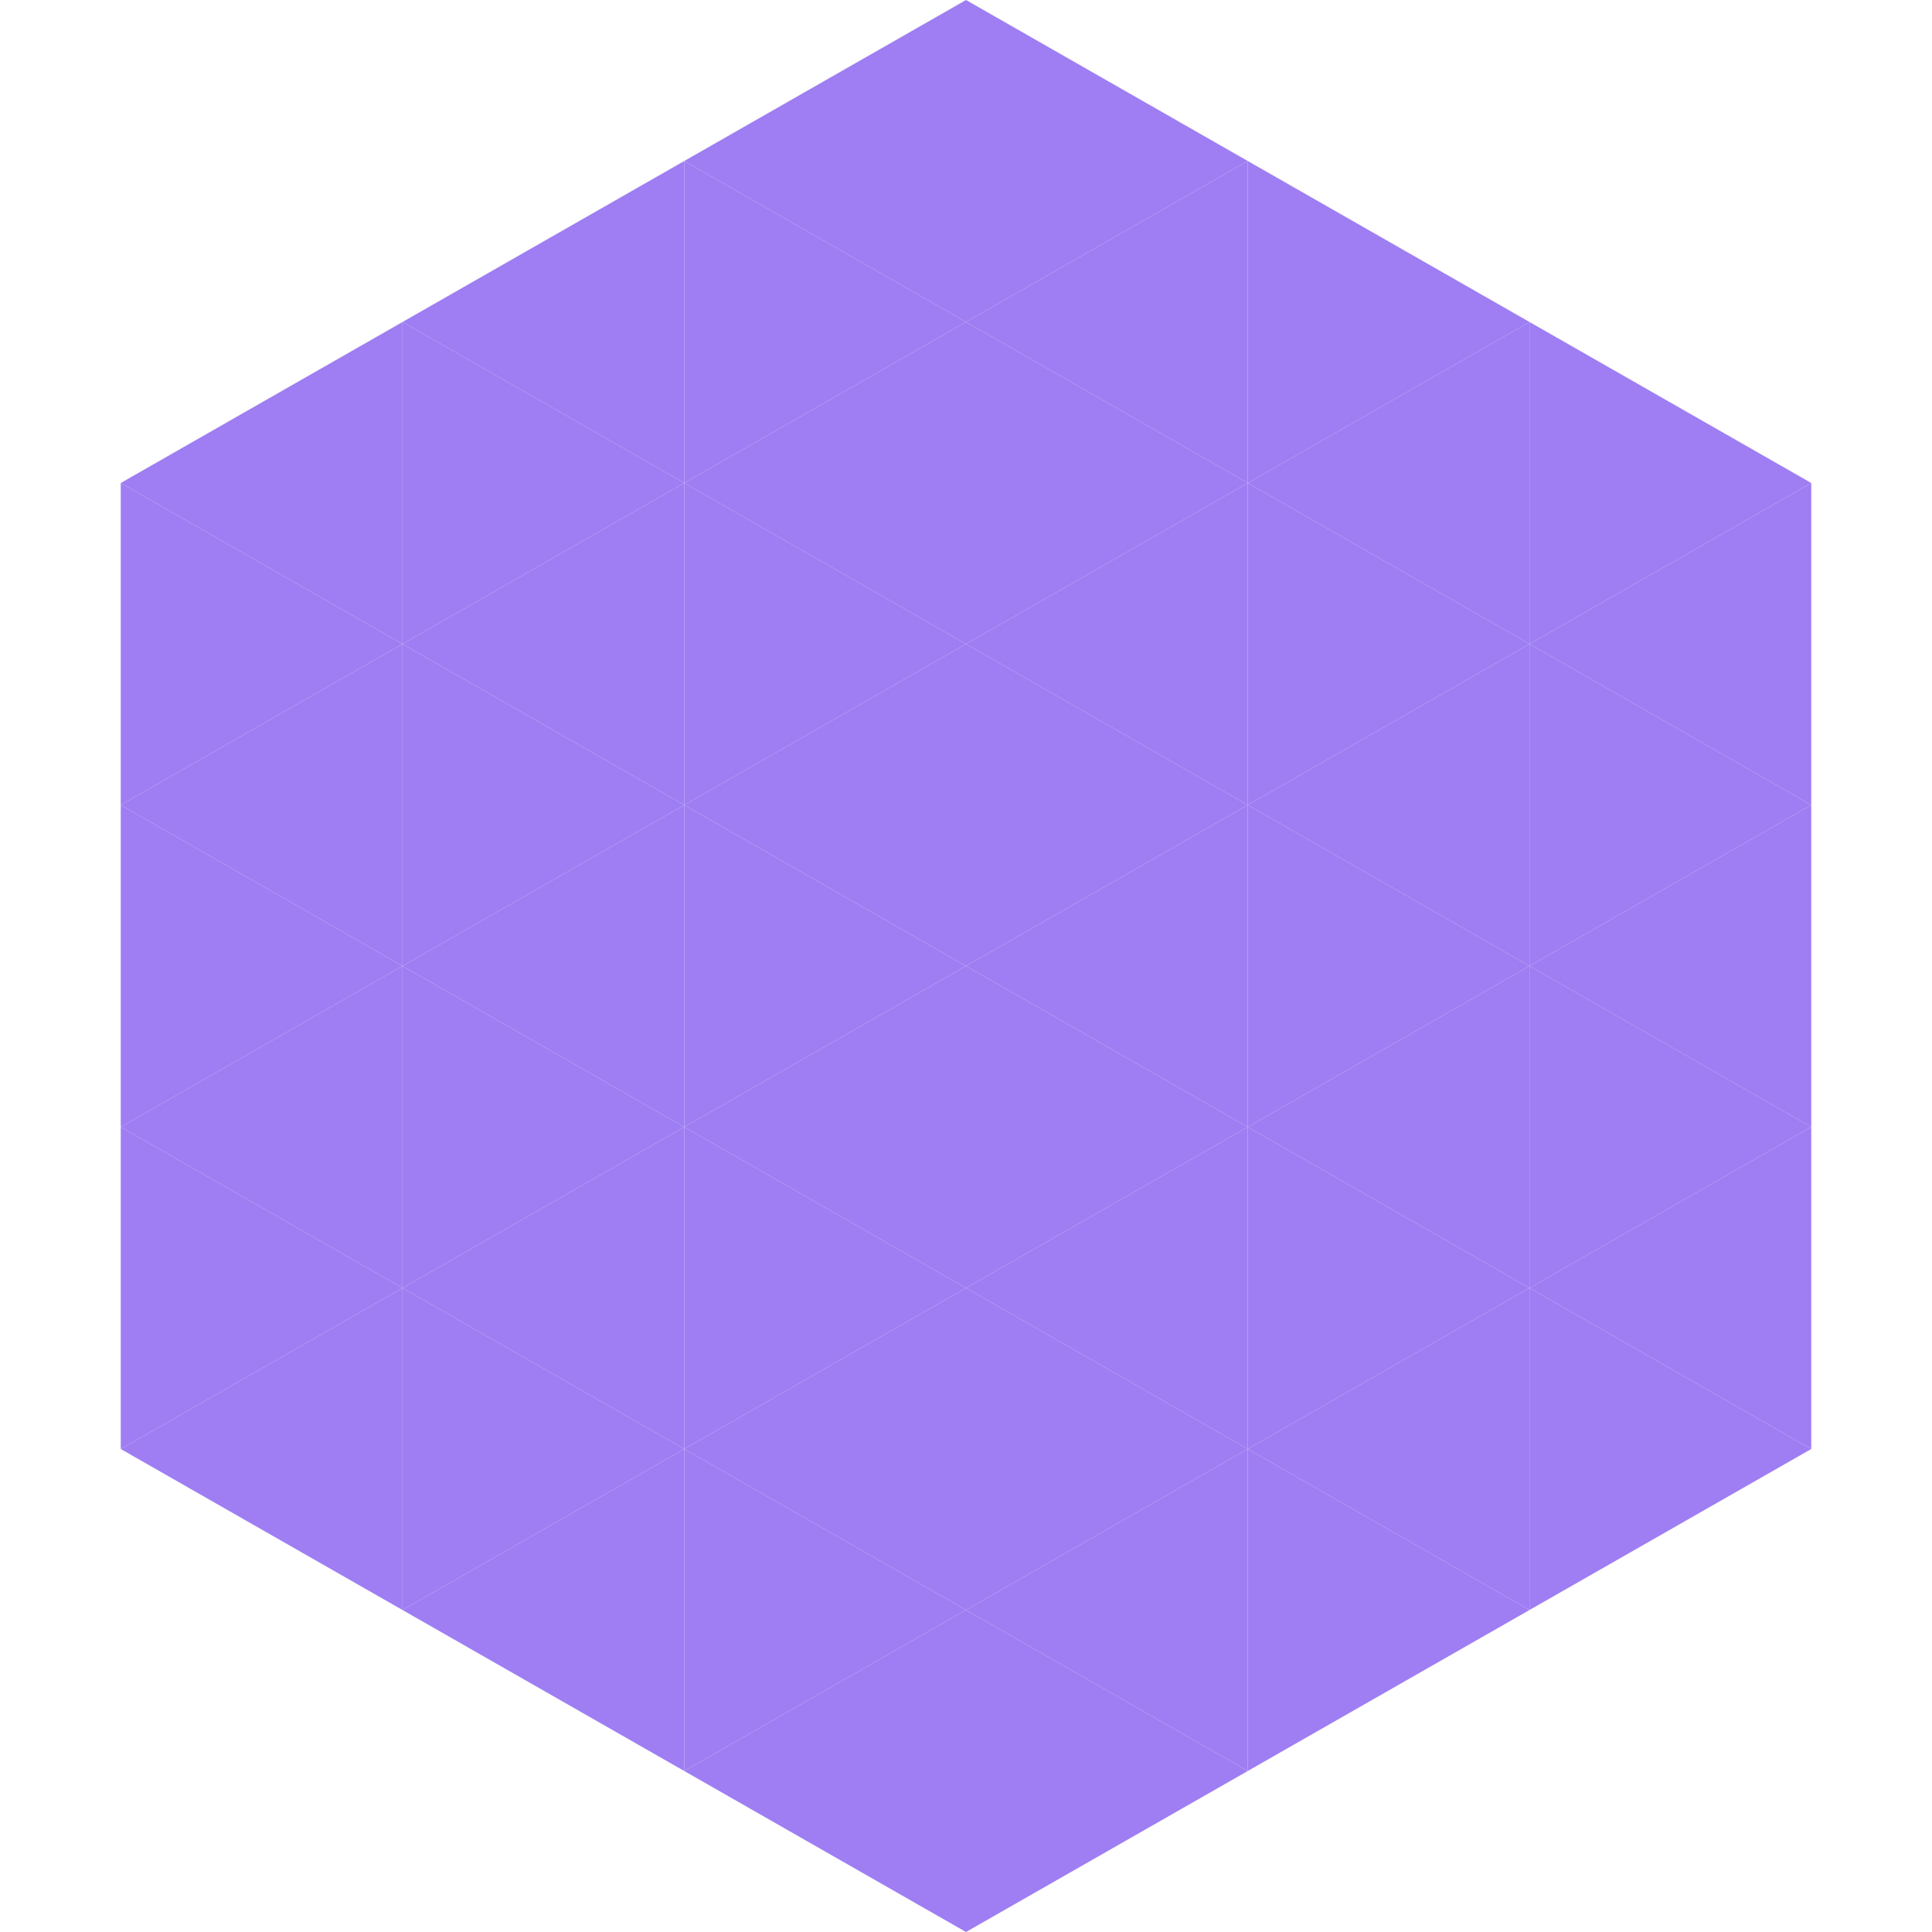 <?xml version="1.0"?>
<!-- Generated by SVGo -->
<svg width="240" height="240"
     xmlns="http://www.w3.org/2000/svg"
     xmlns:xlink="http://www.w3.org/1999/xlink">
<polygon points="50,40 15,60 50,80" style="fill:rgb(158,126,242)" />
<polygon points="190,40 225,60 190,80" style="fill:rgb(158,126,242)" />
<polygon points="15,60 50,80 15,100" style="fill:rgb(158,126,242)" />
<polygon points="225,60 190,80 225,100" style="fill:rgb(158,126,242)" />
<polygon points="50,80 15,100 50,120" style="fill:rgb(158,126,242)" />
<polygon points="190,80 225,100 190,120" style="fill:rgb(158,126,242)" />
<polygon points="15,100 50,120 15,140" style="fill:rgb(158,126,242)" />
<polygon points="225,100 190,120 225,140" style="fill:rgb(158,126,242)" />
<polygon points="50,120 15,140 50,160" style="fill:rgb(158,126,242)" />
<polygon points="190,120 225,140 190,160" style="fill:rgb(158,126,242)" />
<polygon points="15,140 50,160 15,180" style="fill:rgb(158,126,242)" />
<polygon points="225,140 190,160 225,180" style="fill:rgb(158,126,242)" />
<polygon points="50,160 15,180 50,200" style="fill:rgb(158,126,242)" />
<polygon points="190,160 225,180 190,200" style="fill:rgb(158,126,242)" />
<polygon points="15,180 50,200 15,220" style="fill:rgb(255,255,255); fill-opacity:0" />
<polygon points="225,180 190,200 225,220" style="fill:rgb(255,255,255); fill-opacity:0" />
<polygon points="50,0 85,20 50,40" style="fill:rgb(255,255,255); fill-opacity:0" />
<polygon points="190,0 155,20 190,40" style="fill:rgb(255,255,255); fill-opacity:0" />
<polygon points="85,20 50,40 85,60" style="fill:rgb(158,126,242)" />
<polygon points="155,20 190,40 155,60" style="fill:rgb(158,126,242)" />
<polygon points="50,40 85,60 50,80" style="fill:rgb(158,126,242)" />
<polygon points="190,40 155,60 190,80" style="fill:rgb(158,126,242)" />
<polygon points="85,60 50,80 85,100" style="fill:rgb(158,126,242)" />
<polygon points="155,60 190,80 155,100" style="fill:rgb(158,126,242)" />
<polygon points="50,80 85,100 50,120" style="fill:rgb(158,126,242)" />
<polygon points="190,80 155,100 190,120" style="fill:rgb(158,126,242)" />
<polygon points="85,100 50,120 85,140" style="fill:rgb(158,126,242)" />
<polygon points="155,100 190,120 155,140" style="fill:rgb(158,126,242)" />
<polygon points="50,120 85,140 50,160" style="fill:rgb(158,126,242)" />
<polygon points="190,120 155,140 190,160" style="fill:rgb(158,126,242)" />
<polygon points="85,140 50,160 85,180" style="fill:rgb(158,126,242)" />
<polygon points="155,140 190,160 155,180" style="fill:rgb(158,126,242)" />
<polygon points="50,160 85,180 50,200" style="fill:rgb(158,126,242)" />
<polygon points="190,160 155,180 190,200" style="fill:rgb(158,126,242)" />
<polygon points="85,180 50,200 85,220" style="fill:rgb(158,126,242)" />
<polygon points="155,180 190,200 155,220" style="fill:rgb(158,126,242)" />
<polygon points="120,0 85,20 120,40" style="fill:rgb(158,126,242)" />
<polygon points="120,0 155,20 120,40" style="fill:rgb(158,126,242)" />
<polygon points="85,20 120,40 85,60" style="fill:rgb(158,126,242)" />
<polygon points="155,20 120,40 155,60" style="fill:rgb(158,126,242)" />
<polygon points="120,40 85,60 120,80" style="fill:rgb(158,126,242)" />
<polygon points="120,40 155,60 120,80" style="fill:rgb(158,126,242)" />
<polygon points="85,60 120,80 85,100" style="fill:rgb(158,126,242)" />
<polygon points="155,60 120,80 155,100" style="fill:rgb(158,126,242)" />
<polygon points="120,80 85,100 120,120" style="fill:rgb(158,126,242)" />
<polygon points="120,80 155,100 120,120" style="fill:rgb(158,126,242)" />
<polygon points="85,100 120,120 85,140" style="fill:rgb(158,126,242)" />
<polygon points="155,100 120,120 155,140" style="fill:rgb(158,126,242)" />
<polygon points="120,120 85,140 120,160" style="fill:rgb(158,126,242)" />
<polygon points="120,120 155,140 120,160" style="fill:rgb(158,126,242)" />
<polygon points="85,140 120,160 85,180" style="fill:rgb(158,126,242)" />
<polygon points="155,140 120,160 155,180" style="fill:rgb(158,126,242)" />
<polygon points="120,160 85,180 120,200" style="fill:rgb(158,126,242)" />
<polygon points="120,160 155,180 120,200" style="fill:rgb(158,126,242)" />
<polygon points="85,180 120,200 85,220" style="fill:rgb(158,126,242)" />
<polygon points="155,180 120,200 155,220" style="fill:rgb(158,126,242)" />
<polygon points="120,200 85,220 120,240" style="fill:rgb(158,126,242)" />
<polygon points="120,200 155,220 120,240" style="fill:rgb(158,126,242)" />
<polygon points="85,220 120,240 85,260" style="fill:rgb(255,255,255); fill-opacity:0" />
<polygon points="155,220 120,240 155,260" style="fill:rgb(255,255,255); fill-opacity:0" />
</svg>
